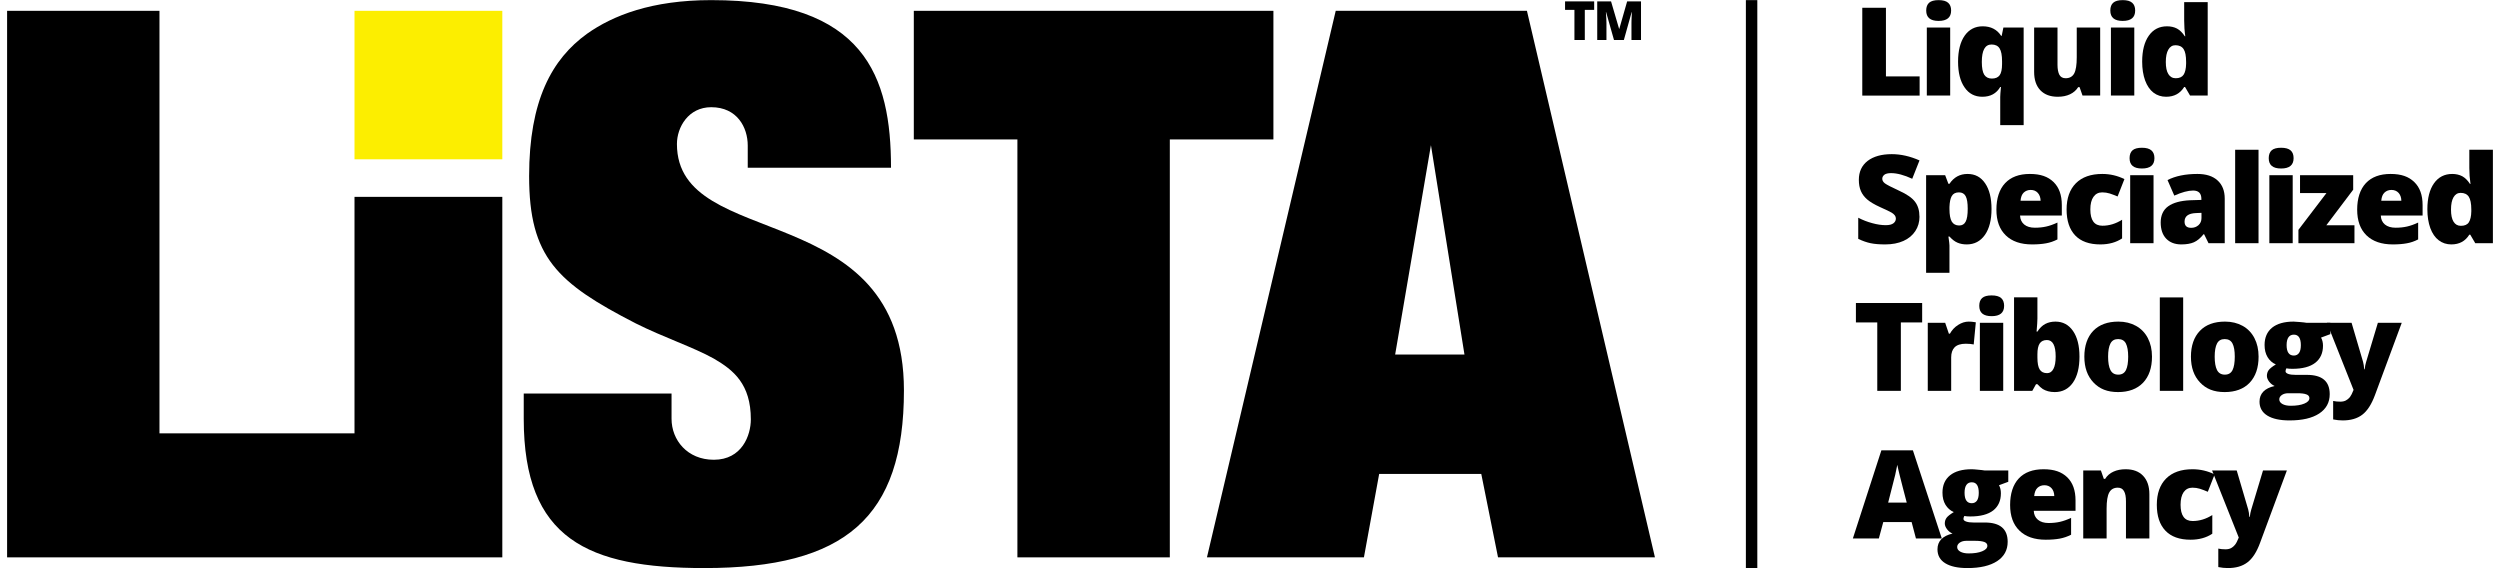<?xml version="1.0" encoding="UTF-8"?>
<svg xmlns="http://www.w3.org/2000/svg" xmlns:xlink="http://www.w3.org/1999/xlink" width="176px" height="40px" viewBox="0 0 175 40" version="1.1">
<g id="surface1">
<path style=" stroke:none;fill-rule:nonzero;fill:rgb(0%,0%,0%);fill-opacity:1;" d="M 122.41 0.008 L 123.215 0.008 L 123.215 39.992 L 122.41 39.992 Z M 122.41 0.008 "/>
<path style=" stroke:none;fill-rule:nonzero;fill:rgb(0%,0%,0%);fill-opacity:1;" d="M 111.07 2.816 L 110.34 2.816 L 110.34 0.695 L 109.68 0.695 L 109.68 0.098 L 111.73 0.098 L 111.73 0.695 L 111.07 0.695 Z M 111.07 2.816 "/>
<path style=" stroke:none;fill-rule:nonzero;fill:rgb(0%,0%,0%);fill-opacity:1;" d="M 113.125 2.816 L 112.57 0.855 L 112.555 0.855 C 112.582 1.191 112.594 1.449 112.594 1.633 L 112.594 2.816 L 111.945 2.816 L 111.945 0.098 L 112.918 0.098 L 113.484 2.027 L 113.5 2.027 L 114.051 0.098 L 115.027 0.098 L 115.027 2.816 L 114.355 2.816 L 114.355 1.625 C 114.355 1.562 114.355 1.492 114.359 1.418 C 114.359 1.34 114.367 1.156 114.383 0.859 L 114.367 0.859 L 113.82 2.816 Z M 113.125 2.816 "/>
<path style=" stroke:none;fill-rule:nonzero;fill:rgb(0%,0%,0%);fill-opacity:1;" d="M 130.605 6.727 L 130.605 0.547 L 132.27 0.547 L 132.27 5.379 L 134.641 5.379 L 134.641 6.73 L 130.605 6.73 Z M 130.605 6.727 "/>
<path style=" stroke:none;fill-rule:nonzero;fill:rgb(0%,0%,0%);fill-opacity:1;" d="M 135.105 0.742 C 135.105 0.496 135.176 0.312 135.312 0.191 C 135.449 0.07 135.672 0.008 135.977 0.008 C 136.285 0.008 136.508 0.07 136.648 0.195 C 136.789 0.316 136.859 0.5 136.859 0.742 C 136.859 1.23 136.562 1.473 135.977 1.473 C 135.391 1.473 135.105 1.227 135.105 0.742 Z M 136.793 6.727 L 135.148 6.727 L 135.148 1.938 L 136.793 1.938 Z M 136.793 6.727 "/>
<path style=" stroke:none;fill-rule:nonzero;fill:rgb(0%,0%,0%);fill-opacity:1;" d="M 139.059 6.812 C 138.523 6.812 138.105 6.594 137.805 6.152 C 137.5 5.715 137.348 5.109 137.348 4.34 C 137.348 3.57 137.504 2.953 137.812 2.512 C 138.125 2.07 138.547 1.852 139.082 1.852 C 139.66 1.852 140.094 2.078 140.383 2.527 L 140.418 2.527 L 140.539 1.938 L 141.965 1.938 L 141.965 8.809 L 140.316 8.809 L 140.316 6.824 C 140.316 6.73 140.332 6.496 140.367 6.125 L 140.316 6.125 C 140.047 6.582 139.629 6.812 139.059 6.812 Z M 139.727 5.531 C 139.977 5.531 140.16 5.453 140.273 5.301 C 140.387 5.145 140.445 4.883 140.445 4.512 L 140.445 4.312 C 140.445 3.891 140.387 3.59 140.27 3.406 C 140.156 3.223 139.965 3.133 139.703 3.133 C 139.246 3.133 139.02 3.543 139.02 4.363 C 139.02 4.781 139.078 5.082 139.191 5.262 C 139.309 5.441 139.488 5.531 139.727 5.531 Z M 139.727 5.531 "/>
<path style=" stroke:none;fill-rule:nonzero;fill:rgb(0%,0%,0%);fill-opacity:1;" d="M 146.109 6.727 L 145.902 6.133 L 145.805 6.133 C 145.668 6.352 145.477 6.52 145.23 6.637 C 144.984 6.754 144.695 6.812 144.367 6.812 C 143.84 6.812 143.434 6.66 143.141 6.355 C 142.848 6.047 142.703 5.617 142.703 5.059 L 142.703 1.938 L 144.348 1.938 L 144.348 4.555 C 144.348 4.867 144.395 5.105 144.48 5.266 C 144.57 5.426 144.715 5.508 144.918 5.508 C 145.199 5.508 145.402 5.395 145.523 5.172 C 145.645 4.945 145.703 4.566 145.703 4.035 L 145.703 1.938 L 147.352 1.938 L 147.352 6.727 Z M 146.109 6.727 "/>
<path style=" stroke:none;fill-rule:nonzero;fill:rgb(0%,0%,0%);fill-opacity:1;" d="M 148.066 0.742 C 148.066 0.496 148.133 0.312 148.273 0.191 C 148.41 0.07 148.633 0.008 148.938 0.008 C 149.242 0.008 149.465 0.07 149.605 0.195 C 149.746 0.316 149.816 0.5 149.816 0.742 C 149.816 1.23 149.523 1.473 148.938 1.473 C 148.352 1.473 148.066 1.227 148.066 0.742 Z M 149.754 6.727 L 148.109 6.727 L 148.109 1.938 L 149.754 1.938 Z M 149.754 6.727 "/>
<path style=" stroke:none;fill-rule:nonzero;fill:rgb(0%,0%,0%);fill-opacity:1;" d="M 151.996 6.812 C 151.656 6.812 151.359 6.715 151.105 6.523 C 150.852 6.328 150.656 6.039 150.516 5.664 C 150.379 5.285 150.309 4.844 150.309 4.34 C 150.309 3.562 150.465 2.953 150.777 2.512 C 151.086 2.07 151.516 1.852 152.059 1.852 C 152.328 1.852 152.559 1.906 152.762 2.012 C 152.961 2.121 153.145 2.301 153.312 2.555 L 153.344 2.555 C 153.289 2.18 153.266 1.805 153.266 1.43 L 153.266 0.148 L 154.922 0.148 L 154.922 6.727 L 153.68 6.727 L 153.328 6.125 L 153.266 6.125 C 152.98 6.582 152.559 6.812 151.996 6.812 Z M 152.672 5.508 C 152.934 5.508 153.121 5.422 153.227 5.258 C 153.336 5.09 153.395 4.836 153.402 4.488 L 153.402 4.355 C 153.402 3.934 153.344 3.633 153.223 3.453 C 153.102 3.273 152.91 3.184 152.652 3.184 C 152.438 3.184 152.27 3.285 152.152 3.492 C 152.031 3.695 151.973 3.988 151.973 4.363 C 151.973 4.742 152.031 5.02 152.152 5.215 C 152.273 5.41 152.445 5.508 152.672 5.508 Z M 152.672 5.508 "/>
<path style=" stroke:none;fill-rule:nonzero;fill:rgb(0%,0%,0%);fill-opacity:1;" d="M 134.633 15.246 C 134.633 15.629 134.535 15.969 134.34 16.266 C 134.148 16.562 133.867 16.797 133.504 16.961 C 133.137 17.125 132.711 17.207 132.219 17.207 C 131.809 17.207 131.465 17.18 131.188 17.121 C 130.91 17.062 130.621 16.961 130.32 16.816 L 130.32 15.328 C 130.637 15.492 130.969 15.621 131.309 15.711 C 131.652 15.805 131.965 15.852 132.254 15.852 C 132.5 15.852 132.68 15.809 132.797 15.719 C 132.91 15.633 132.969 15.523 132.969 15.387 C 132.969 15.305 132.945 15.23 132.898 15.168 C 132.852 15.102 132.777 15.039 132.676 14.973 C 132.574 14.91 132.301 14.777 131.855 14.578 C 131.453 14.395 131.152 14.215 130.953 14.043 C 130.754 13.871 130.605 13.676 130.508 13.453 C 130.41 13.23 130.363 12.965 130.363 12.66 C 130.363 12.09 130.57 11.648 130.98 11.328 C 131.395 11.012 131.961 10.852 132.68 10.852 C 133.32 10.852 133.969 11 134.633 11.293 L 134.121 12.586 C 133.547 12.32 133.051 12.188 132.633 12.188 C 132.414 12.188 132.258 12.227 132.16 12.301 C 132.062 12.379 132.012 12.473 132.012 12.586 C 132.012 12.707 132.074 12.812 132.199 12.91 C 132.324 13.004 132.664 13.18 133.215 13.434 C 133.746 13.676 134.113 13.93 134.32 14.207 C 134.527 14.48 134.629 14.828 134.629 15.246 Z M 134.633 15.246 "/>
<path style=" stroke:none;fill-rule:nonzero;fill:rgb(0%,0%,0%);fill-opacity:1;" d="M 137.961 17.207 C 137.719 17.207 137.504 17.168 137.312 17.086 C 137.121 17.008 136.934 16.863 136.742 16.652 L 136.668 16.652 C 136.719 16.988 136.742 17.199 136.742 17.281 L 136.742 19.203 L 135.098 19.203 L 135.098 12.332 L 136.438 12.332 L 136.668 12.941 L 136.742 12.941 C 137.051 12.477 137.473 12.246 138.012 12.246 C 138.551 12.246 138.953 12.465 139.254 12.906 C 139.555 13.348 139.703 13.949 139.703 14.715 C 139.703 15.484 139.547 16.098 139.234 16.543 C 138.922 16.984 138.496 17.207 137.961 17.207 Z M 137.41 13.543 C 137.168 13.543 137 13.633 136.902 13.805 C 136.805 13.977 136.754 14.234 136.742 14.578 L 136.742 14.707 C 136.742 15.117 136.797 15.418 136.906 15.602 C 137.016 15.781 137.191 15.875 137.426 15.875 C 137.637 15.875 137.789 15.785 137.883 15.602 C 137.98 15.422 138.027 15.117 138.027 14.699 C 138.027 14.281 137.98 13.992 137.883 13.812 C 137.789 13.633 137.629 13.543 137.41 13.543 Z M 137.41 13.543 "/>
<path style=" stroke:none;fill-rule:nonzero;fill:rgb(0%,0%,0%);fill-opacity:1;" d="M 142.555 17.207 C 141.762 17.207 141.145 16.996 140.707 16.57 C 140.266 16.145 140.047 15.543 140.047 14.758 C 140.047 13.973 140.25 13.328 140.66 12.895 C 141.066 12.461 141.645 12.246 142.402 12.246 C 143.156 12.246 143.676 12.434 144.066 12.812 C 144.457 13.188 144.652 13.73 144.652 14.438 L 144.652 15.172 L 141.711 15.172 C 141.723 15.441 141.82 15.652 142.004 15.805 C 142.188 15.957 142.438 16.031 142.754 16.031 C 143.043 16.031 143.309 16.004 143.551 15.949 C 143.797 15.895 144.059 15.801 144.344 15.668 L 144.344 16.855 C 144.082 16.988 143.816 17.082 143.543 17.129 C 143.266 17.18 142.938 17.207 142.559 17.207 Z M 142.461 13.371 C 142.266 13.371 142.105 13.434 141.973 13.555 C 141.844 13.676 141.766 13.871 141.746 14.133 L 143.16 14.133 C 143.152 13.902 143.086 13.715 142.961 13.578 C 142.836 13.441 142.672 13.371 142.461 13.371 Z M 142.461 13.371 "/>
<path style=" stroke:none;fill-rule:nonzero;fill:rgb(0%,0%,0%);fill-opacity:1;" d="M 147.367 17.207 C 146.586 17.207 145.996 16.996 145.594 16.574 C 145.191 16.148 144.988 15.543 144.988 14.75 C 144.988 13.957 145.207 13.34 145.641 12.902 C 146.078 12.465 146.695 12.246 147.5 12.246 C 148.051 12.246 148.57 12.367 149.059 12.609 L 148.578 13.832 C 148.375 13.746 148.191 13.676 148.023 13.621 C 147.855 13.57 147.68 13.543 147.5 13.543 C 147.23 13.543 147.027 13.648 146.879 13.859 C 146.734 14.066 146.66 14.359 146.66 14.742 C 146.66 15.508 146.941 15.891 147.508 15.891 C 147.988 15.891 148.453 15.75 148.895 15.469 L 148.895 16.785 C 148.473 17.066 147.961 17.207 147.367 17.207 Z M 147.367 17.207 "/>
<path style=" stroke:none;fill-rule:nonzero;fill:rgb(0%,0%,0%);fill-opacity:1;" d="M 149.422 11.137 C 149.422 10.891 149.488 10.707 149.629 10.582 C 149.766 10.461 149.988 10.402 150.293 10.402 C 150.598 10.402 150.82 10.465 150.961 10.59 C 151.102 10.711 151.172 10.895 151.172 11.137 C 151.172 11.621 150.879 11.863 150.293 11.863 C 149.707 11.863 149.422 11.621 149.422 11.137 Z M 151.109 17.121 L 149.465 17.121 L 149.465 12.332 L 151.109 12.332 Z M 151.109 17.121 "/>
<path style=" stroke:none;fill-rule:nonzero;fill:rgb(0%,0%,0%);fill-opacity:1;" d="M 154.98 17.121 L 154.668 16.488 L 154.633 16.488 C 154.41 16.766 154.184 16.953 153.953 17.055 C 153.723 17.156 153.426 17.207 153.062 17.207 C 152.613 17.207 152.258 17.07 152 16.801 C 151.742 16.531 151.613 16.148 151.613 15.66 C 151.613 15.168 151.789 14.77 152.145 14.52 C 152.496 14.27 153.012 14.129 153.68 14.098 L 154.477 14.074 L 154.477 14.004 C 154.477 13.609 154.281 13.414 153.895 13.414 C 153.547 13.414 153.105 13.531 152.57 13.77 L 152.094 12.676 C 152.648 12.391 153.352 12.246 154.199 12.246 C 154.809 12.246 155.285 12.398 155.617 12.703 C 155.953 13.008 156.121 13.434 156.121 13.98 L 156.121 17.121 Z M 153.762 16.039 C 153.961 16.039 154.129 15.977 154.273 15.852 C 154.414 15.723 154.484 15.559 154.484 15.355 L 154.484 14.984 L 154.105 15 C 153.562 15.02 153.293 15.219 153.293 15.602 C 153.293 15.895 153.449 16.039 153.762 16.039 Z M 153.762 16.039 "/>
<path style=" stroke:none;fill-rule:nonzero;fill:rgb(0%,0%,0%);fill-opacity:1;" d="M 158.5 17.121 L 156.855 17.121 L 156.855 10.543 L 158.5 10.543 Z M 158.5 17.121 "/>
<path style=" stroke:none;fill-rule:nonzero;fill:rgb(0%,0%,0%);fill-opacity:1;" d="M 159.219 11.137 C 159.219 10.891 159.289 10.707 159.426 10.582 C 159.562 10.461 159.785 10.402 160.09 10.402 C 160.398 10.402 160.621 10.465 160.762 10.59 C 160.902 10.711 160.969 10.895 160.969 11.137 C 160.969 11.621 160.676 11.863 160.09 11.863 C 159.504 11.863 159.219 11.621 159.219 11.137 Z M 160.906 17.121 L 159.262 17.121 L 159.262 12.332 L 160.906 12.332 Z M 160.906 17.121 "/>
<path style=" stroke:none;fill-rule:nonzero;fill:rgb(0%,0%,0%);fill-opacity:1;" d="M 165.254 17.121 L 161.309 17.121 L 161.309 16.18 L 163.281 13.594 L 161.422 13.594 L 161.422 12.332 L 165.164 12.332 L 165.164 13.355 L 163.273 15.859 L 165.254 15.859 Z M 165.254 17.121 "/>
<path style=" stroke:none;fill-rule:nonzero;fill:rgb(0%,0%,0%);fill-opacity:1;" d="M 167.953 17.207 C 167.16 17.207 166.543 16.996 166.102 16.57 C 165.664 16.145 165.445 15.543 165.445 14.758 C 165.445 13.973 165.648 13.328 166.055 12.895 C 166.461 12.461 167.043 12.246 167.797 12.246 C 168.555 12.246 169.07 12.434 169.461 12.812 C 169.855 13.188 170.051 13.73 170.051 14.438 L 170.051 15.172 L 167.109 15.172 C 167.117 15.441 167.215 15.652 167.398 15.805 C 167.582 15.957 167.836 16.031 168.152 16.031 C 168.441 16.031 168.707 16.004 168.949 15.949 C 169.191 15.895 169.457 15.801 169.738 15.668 L 169.738 16.855 C 169.48 16.988 169.215 17.082 168.938 17.129 C 168.664 17.18 168.336 17.207 167.953 17.207 Z M 167.855 13.371 C 167.664 13.371 167.5 13.434 167.371 13.555 C 167.238 13.676 167.164 13.871 167.141 14.133 L 168.555 14.133 C 168.551 13.902 168.484 13.715 168.359 13.578 C 168.234 13.441 168.066 13.371 167.855 13.371 Z M 167.855 13.371 "/>
<path style=" stroke:none;fill-rule:nonzero;fill:rgb(0%,0%,0%);fill-opacity:1;" d="M 172.074 17.207 C 171.734 17.207 171.438 17.109 171.184 16.914 C 170.93 16.723 170.734 16.434 170.594 16.059 C 170.457 15.68 170.387 15.238 170.387 14.734 C 170.387 13.953 170.543 13.348 170.852 12.906 C 171.164 12.465 171.594 12.246 172.137 12.246 C 172.402 12.246 172.637 12.301 172.84 12.406 C 173.039 12.516 173.223 12.695 173.387 12.949 L 173.422 12.949 C 173.367 12.574 173.34 12.199 173.34 11.824 L 173.34 10.543 L 175 10.543 L 175 17.121 L 173.758 17.121 L 173.406 16.52 L 173.34 16.52 C 173.059 16.977 172.637 17.207 172.074 17.207 Z M 172.746 15.898 C 173.012 15.898 173.199 15.816 173.305 15.652 C 173.414 15.484 173.473 15.227 173.48 14.883 L 173.48 14.75 C 173.48 14.328 173.418 14.027 173.301 13.848 C 173.18 13.668 172.988 13.578 172.73 13.578 C 172.516 13.578 172.348 13.68 172.227 13.887 C 172.109 14.09 172.051 14.379 172.051 14.758 C 172.051 15.137 172.109 15.414 172.23 15.609 C 172.352 15.805 172.523 15.898 172.746 15.898 Z M 172.746 15.898 "/>
<path style=" stroke:none;fill-rule:nonzero;fill:rgb(0%,0%,0%);fill-opacity:1;" d="M 133.32 27.516 L 131.66 27.516 L 131.66 22.699 L 130.156 22.699 L 130.156 21.332 L 134.82 21.332 L 134.82 22.699 L 133.32 22.699 Z M 133.32 27.516 "/>
<path style=" stroke:none;fill-rule:nonzero;fill:rgb(0%,0%,0%);fill-opacity:1;" d="M 138.094 22.641 C 138.238 22.641 138.375 22.652 138.504 22.676 L 138.598 22.691 L 138.449 24.25 C 138.312 24.219 138.129 24.199 137.891 24.199 C 137.531 24.199 137.27 24.285 137.105 24.449 C 136.945 24.613 136.863 24.852 136.863 25.16 L 136.863 27.516 L 135.215 27.516 L 135.215 22.727 L 136.441 22.727 L 136.699 23.488 L 136.777 23.488 C 136.914 23.238 137.105 23.031 137.352 22.875 C 137.598 22.719 137.844 22.641 138.094 22.641 Z M 138.094 22.641 "/>
<path style=" stroke:none;fill-rule:nonzero;fill:rgb(0%,0%,0%);fill-opacity:1;" d="M 138.84 21.531 C 138.84 21.285 138.906 21.102 139.047 20.977 C 139.184 20.855 139.406 20.797 139.711 20.797 C 140.016 20.797 140.238 20.859 140.379 20.98 C 140.52 21.105 140.59 21.289 140.59 21.531 C 140.59 22.016 140.297 22.258 139.711 22.258 C 139.125 22.258 138.84 22.016 138.84 21.531 Z M 140.527 27.516 L 138.883 27.516 L 138.883 22.727 L 140.527 22.727 Z M 140.527 27.516 "/>
<path style=" stroke:none;fill-rule:nonzero;fill:rgb(0%,0%,0%);fill-opacity:1;" d="M 144.203 22.641 C 144.723 22.641 145.133 22.859 145.438 23.297 C 145.742 23.734 145.895 24.336 145.895 25.109 C 145.895 25.883 145.742 26.496 145.434 26.938 C 145.125 27.379 144.699 27.602 144.152 27.602 C 143.977 27.602 143.816 27.582 143.68 27.543 C 143.543 27.504 143.418 27.453 143.312 27.387 C 143.203 27.316 143.078 27.203 142.934 27.047 L 142.836 27.047 L 142.574 27.516 L 141.289 27.516 L 141.289 20.934 L 142.934 20.934 L 142.934 22.426 C 142.934 22.602 142.914 22.906 142.875 23.344 L 142.934 23.344 C 143.094 23.094 143.281 22.914 143.488 22.805 C 143.699 22.695 143.938 22.641 144.203 22.641 Z M 143.602 23.938 C 143.371 23.938 143.203 24.02 143.094 24.18 C 142.988 24.34 142.934 24.594 142.934 24.938 L 142.934 25.168 C 142.934 25.562 142.988 25.844 143.094 26.012 C 143.203 26.184 143.375 26.27 143.617 26.27 C 143.812 26.27 143.961 26.168 144.062 25.969 C 144.168 25.773 144.219 25.48 144.219 25.094 C 144.219 24.324 144.012 23.938 143.602 23.938 Z M 143.602 23.938 "/>
<path style=" stroke:none;fill-rule:nonzero;fill:rgb(0%,0%,0%);fill-opacity:1;" d="M 151 25.109 C 151 25.895 150.789 26.504 150.371 26.945 C 149.949 27.383 149.363 27.602 148.609 27.602 C 147.855 27.602 147.309 27.379 146.883 26.93 C 146.453 26.48 146.238 25.875 146.238 25.109 C 146.238 24.348 146.449 23.723 146.867 23.289 C 147.289 22.855 147.875 22.641 148.633 22.641 C 149.102 22.641 149.516 22.742 149.875 22.941 C 150.234 23.141 150.512 23.426 150.707 23.801 C 150.902 24.176 151 24.609 151 25.109 Z M 147.91 25.109 C 147.91 25.523 147.965 25.836 148.074 26.051 C 148.184 26.266 148.367 26.375 148.625 26.375 C 148.883 26.375 149.062 26.266 149.168 26.051 C 149.273 25.836 149.324 25.523 149.324 25.109 C 149.324 24.699 149.27 24.395 149.164 24.184 C 149.059 23.977 148.875 23.871 148.617 23.871 C 148.359 23.871 148.184 23.973 148.074 24.184 C 147.965 24.391 147.91 24.699 147.91 25.109 Z M 147.91 25.109 "/>
<path style=" stroke:none;fill-rule:nonzero;fill:rgb(0%,0%,0%);fill-opacity:1;" d="M 153.195 27.516 L 151.551 27.516 L 151.551 20.938 L 153.195 20.938 Z M 153.195 27.516 "/>
<path style=" stroke:none;fill-rule:nonzero;fill:rgb(0%,0%,0%);fill-opacity:1;" d="M 158.504 25.109 C 158.504 25.895 158.293 26.504 157.875 26.945 C 157.457 27.383 156.867 27.602 156.113 27.602 C 155.359 27.602 154.812 27.379 154.387 26.93 C 153.957 26.48 153.742 25.875 153.742 25.109 C 153.742 24.348 153.953 23.723 154.375 23.289 C 154.793 22.855 155.383 22.641 156.141 22.641 C 156.609 22.641 157.023 22.742 157.383 22.941 C 157.742 23.141 158.016 23.426 158.211 23.801 C 158.406 24.176 158.504 24.609 158.504 25.109 Z M 155.414 25.109 C 155.414 25.523 155.469 25.836 155.578 26.051 C 155.688 26.266 155.871 26.375 156.129 26.375 C 156.387 26.375 156.566 26.266 156.672 26.051 C 156.777 25.836 156.828 25.523 156.828 25.109 C 156.828 24.699 156.777 24.395 156.668 24.184 C 156.562 23.977 156.379 23.871 156.121 23.871 C 155.863 23.871 155.688 23.973 155.578 24.184 C 155.469 24.391 155.414 24.699 155.414 25.109 Z M 155.414 25.109 "/>
<path style=" stroke:none;fill-rule:nonzero;fill:rgb(0%,0%,0%);fill-opacity:1;" d="M 163.555 22.727 L 163.555 23.523 L 162.902 23.766 C 162.992 23.93 163.039 24.117 163.039 24.336 C 163.039 24.852 162.859 25.254 162.496 25.539 C 162.137 25.82 161.598 25.965 160.883 25.965 C 160.707 25.965 160.566 25.953 160.461 25.93 C 160.422 26.004 160.402 26.074 160.402 26.137 C 160.402 26.219 160.469 26.281 160.602 26.328 C 160.73 26.371 160.906 26.391 161.117 26.391 L 161.91 26.391 C 162.98 26.391 163.512 26.844 163.512 27.75 C 163.512 28.332 163.266 28.785 162.77 29.113 C 162.273 29.438 161.578 29.598 160.684 29.598 C 160.008 29.598 159.488 29.484 159.121 29.258 C 158.754 29.031 158.57 28.703 158.57 28.277 C 158.57 27.707 158.926 27.336 159.633 27.172 C 159.484 27.109 159.359 27.008 159.25 26.871 C 159.145 26.73 159.09 26.594 159.09 26.461 C 159.09 26.309 159.129 26.18 159.211 26.062 C 159.293 25.949 159.461 25.812 159.719 25.656 C 159.473 25.547 159.277 25.375 159.137 25.141 C 158.996 24.906 158.926 24.621 158.926 24.285 C 158.926 23.766 159.102 23.359 159.453 23.07 C 159.809 22.785 160.312 22.641 160.969 22.641 C 161.059 22.641 161.207 22.652 161.422 22.672 C 161.633 22.691 161.793 22.707 161.891 22.727 Z M 160.477 24.293 C 160.477 24.785 160.648 25.031 160.988 25.031 C 161.145 25.031 161.266 24.969 161.352 24.848 C 161.438 24.727 161.48 24.543 161.48 24.301 C 161.48 23.805 161.316 23.559 160.988 23.559 C 160.66 23.559 160.477 23.805 160.477 24.293 Z M 159.961 28.113 C 159.961 28.25 160.035 28.359 160.18 28.441 C 160.324 28.523 160.52 28.566 160.766 28.566 C 161.164 28.566 161.48 28.516 161.723 28.414 C 161.961 28.316 162.082 28.188 162.082 28.027 C 162.082 27.902 162.008 27.812 161.863 27.762 C 161.719 27.707 161.508 27.684 161.234 27.684 L 160.594 27.684 C 160.414 27.684 160.266 27.723 160.145 27.805 C 160.023 27.891 159.961 27.992 159.961 28.113 Z M 159.961 28.113 "/>
<path style=" stroke:none;fill-rule:nonzero;fill:rgb(0%,0%,0%);fill-opacity:1;" d="M 163.316 22.727 L 165.051 22.727 L 165.859 25.473 C 165.898 25.617 165.926 25.793 165.938 25.996 L 165.973 25.996 C 165.996 25.801 166.027 25.629 166.074 25.484 L 166.902 22.727 L 168.582 22.727 L 166.695 27.82 C 166.453 28.469 166.156 28.93 165.805 29.195 C 165.453 29.465 164.992 29.598 164.426 29.598 C 164.207 29.598 163.984 29.574 163.754 29.527 L 163.754 28.227 C 163.902 28.262 164.07 28.277 164.262 28.277 C 164.41 28.277 164.535 28.25 164.645 28.195 C 164.754 28.137 164.852 28.059 164.934 27.957 C 165.012 27.852 165.102 27.684 165.191 27.449 Z M 163.316 22.727 "/>
<path style=" stroke:none;fill-rule:nonzero;fill:rgb(0%,0%,0%);fill-opacity:1;" d="M 134.383 37.91 L 134.078 36.754 L 132.082 36.754 L 131.77 37.91 L 129.941 37.91 L 131.949 31.703 L 134.168 31.703 L 136.203 37.91 Z M 133.734 35.383 L 133.469 34.367 C 133.406 34.141 133.332 33.848 133.246 33.492 C 133.156 33.133 133.098 32.875 133.07 32.723 C 133.043 32.867 132.996 33.102 132.922 33.434 C 132.844 33.762 132.68 34.41 132.426 35.383 Z M 133.734 35.383 "/>
<path style=" stroke:none;fill-rule:nonzero;fill:rgb(0%,0%,0%);fill-opacity:1;" d="M 140.883 33.121 L 140.883 33.918 L 140.23 34.16 C 140.32 34.324 140.363 34.512 140.363 34.73 C 140.363 35.246 140.184 35.648 139.824 35.934 C 139.461 36.215 138.926 36.359 138.207 36.359 C 138.031 36.359 137.891 36.348 137.789 36.324 C 137.75 36.398 137.727 36.469 137.727 36.531 C 137.727 36.613 137.793 36.676 137.926 36.719 C 138.059 36.766 138.23 36.785 138.445 36.785 L 139.234 36.785 C 140.305 36.785 140.84 37.238 140.84 38.145 C 140.84 38.727 140.59 39.18 140.098 39.504 C 139.602 39.828 138.906 39.992 138.012 39.992 C 137.332 39.992 136.812 39.879 136.445 39.652 C 136.078 39.426 135.898 39.098 135.898 38.672 C 135.898 38.102 136.25 37.73 136.957 37.562 C 136.812 37.504 136.684 37.402 136.578 37.266 C 136.469 37.125 136.414 36.988 136.414 36.855 C 136.414 36.703 136.453 36.574 136.535 36.457 C 136.617 36.344 136.789 36.207 137.047 36.051 C 136.797 35.941 136.605 35.77 136.461 35.535 C 136.32 35.301 136.25 35.016 136.25 34.68 C 136.25 34.16 136.426 33.754 136.781 33.465 C 137.133 33.18 137.641 33.035 138.297 33.035 C 138.383 33.035 138.531 33.043 138.746 33.066 C 138.961 33.086 139.117 33.102 139.219 33.121 Z M 137.805 34.688 C 137.805 35.18 137.973 35.426 138.312 35.426 C 138.473 35.426 138.594 35.363 138.68 35.242 C 138.762 35.121 138.805 34.938 138.805 34.695 C 138.805 34.199 138.641 33.953 138.312 33.953 C 137.984 33.953 137.805 34.199 137.805 34.688 Z M 137.285 38.508 C 137.285 38.645 137.359 38.754 137.504 38.836 C 137.652 38.918 137.848 38.961 138.09 38.961 C 138.488 38.961 138.809 38.91 139.047 38.809 C 139.289 38.711 139.41 38.582 139.41 38.422 C 139.41 38.297 139.336 38.207 139.191 38.152 C 139.043 38.102 138.836 38.074 138.562 38.074 L 137.918 38.074 C 137.742 38.074 137.594 38.117 137.469 38.199 C 137.348 38.285 137.285 38.387 137.285 38.508 Z M 137.285 38.508 "/>
<path style=" stroke:none;fill-rule:nonzero;fill:rgb(0%,0%,0%);fill-opacity:1;" d="M 143.52 37.996 C 142.727 37.996 142.109 37.785 141.672 37.359 C 141.23 36.934 141.012 36.332 141.012 35.547 C 141.012 34.762 141.215 34.117 141.621 33.684 C 142.027 33.25 142.609 33.035 143.367 33.035 C 144.121 33.035 144.637 33.223 145.031 33.598 C 145.422 33.977 145.617 34.52 145.617 35.227 L 145.617 35.961 L 142.676 35.961 C 142.688 36.23 142.785 36.438 142.969 36.59 C 143.152 36.742 143.402 36.82 143.719 36.82 C 144.008 36.82 144.273 36.793 144.516 36.738 C 144.758 36.684 145.023 36.59 145.305 36.457 L 145.305 37.645 C 145.047 37.777 144.781 37.867 144.508 37.918 C 144.23 37.969 143.902 37.996 143.52 37.996 Z M 143.426 34.16 C 143.23 34.16 143.066 34.223 142.938 34.344 C 142.809 34.465 142.73 34.66 142.707 34.922 L 144.121 34.922 C 144.117 34.691 144.051 34.504 143.926 34.367 C 143.801 34.23 143.633 34.16 143.426 34.16 Z M 143.426 34.16 "/>
<path style=" stroke:none;fill-rule:nonzero;fill:rgb(0%,0%,0%);fill-opacity:1;" d="M 149.168 37.91 L 149.168 35.297 C 149.168 34.98 149.125 34.738 149.031 34.578 C 148.941 34.414 148.797 34.332 148.594 34.332 C 148.316 34.332 148.113 34.445 147.992 34.668 C 147.867 34.891 147.805 35.273 147.805 35.812 L 147.805 37.91 L 146.16 37.91 L 146.16 33.121 L 147.402 33.121 L 147.609 33.711 L 147.703 33.711 C 147.844 33.484 148.039 33.316 148.289 33.203 C 148.535 33.09 148.82 33.035 149.145 33.035 C 149.672 33.035 150.082 33.188 150.375 33.496 C 150.668 33.805 150.816 34.234 150.816 34.793 L 150.816 37.91 Z M 149.168 37.91 "/>
<path style=" stroke:none;fill-rule:nonzero;fill:rgb(0%,0%,0%);fill-opacity:1;" d="M 153.719 37.996 C 152.938 37.996 152.348 37.785 151.945 37.359 C 151.543 36.938 151.34 36.332 151.34 35.539 C 151.34 34.746 151.559 34.129 151.992 33.691 C 152.43 33.254 153.047 33.035 153.852 33.035 C 154.402 33.035 154.922 33.156 155.41 33.398 L 154.93 34.621 C 154.73 34.535 154.543 34.465 154.375 34.41 C 154.207 34.359 154.031 34.332 153.852 34.332 C 153.582 34.332 153.379 34.438 153.23 34.645 C 153.086 34.855 153.012 35.148 153.012 35.531 C 153.012 36.297 153.293 36.68 153.859 36.68 C 154.34 36.68 154.805 36.539 155.246 36.258 L 155.246 37.574 C 154.824 37.855 154.312 37.996 153.719 37.996 Z M 153.719 37.996 "/>
<path style=" stroke:none;fill-rule:nonzero;fill:rgb(0%,0%,0%);fill-opacity:1;" d="M 155.23 33.121 L 156.965 33.121 L 157.773 35.867 C 157.812 36.012 157.84 36.184 157.852 36.387 L 157.887 36.387 C 157.91 36.195 157.941 36.023 157.988 35.875 L 158.816 33.121 L 160.496 33.121 L 158.609 38.215 C 158.371 38.863 158.074 39.324 157.719 39.59 C 157.367 39.859 156.91 39.992 156.344 39.992 C 156.121 39.992 155.898 39.969 155.668 39.922 L 155.668 38.621 C 155.816 38.656 155.988 38.672 156.18 38.672 C 156.324 38.672 156.453 38.645 156.562 38.59 C 156.672 38.531 156.766 38.453 156.848 38.348 C 156.93 38.246 157.016 38.078 157.109 37.844 Z M 155.23 33.121 "/>
<path style=" stroke:none;fill-rule:nonzero;fill:rgb(0%,0%,0%);fill-opacity:1;" d="M 52.141 10.246 C 52.141 8.969 51.395 7.547 49.57 7.547 C 47.965 7.547 47.156 8.953 47.156 10.137 C 47.156 17.789 63.137 13.75 63.137 27.488 C 63.137 36.434 59.008 39.992 49.086 39.992 C 40.879 39.992 36.371 37.945 36.371 29.484 L 36.371 27.707 L 46.777 27.707 L 46.777 29.484 C 46.777 30.973 47.879 32.367 49.754 32.367 C 51.738 32.367 52.359 30.641 52.359 29.523 C 52.359 27.047 51.148 26.055 49.754 25.246 C 48.309 24.438 46.184 23.738 44.254 22.766 C 38.727 19.926 36.75 18.113 36.75 12.402 C 36.75 7.066 38.359 4.156 40.824 2.379 C 42.648 1.086 45.383 0.008 49.566 0.008 C 60.402 0.008 62.227 5.398 62.227 11.809 L 52.141 11.809 Z M 52.141 10.246 "/>
<path style=" stroke:none;fill-rule:nonzero;fill:rgb(0%,0%,0%);fill-opacity:1;" d="M 63.832 0.762 L 89.148 0.762 L 89.148 9.816 L 81.855 9.816 L 81.855 39.238 L 71.125 39.238 L 71.125 9.816 L 63.832 9.816 Z M 63.832 0.762 "/>
<path style=" stroke:none;fill-rule:nonzero;fill:rgb(0%,0%,0%);fill-opacity:1;" d="M 103.781 33.363 L 96.594 33.363 L 95.52 39.238 L 84.469 39.238 L 93.535 0.762 L 106.996 0.762 L 116.008 39.238 L 104.961 39.238 Z M 100.238 10.219 L 97.719 24.957 L 102.598 24.957 Z M 100.238 10.219 "/>
<path style=" stroke:none;fill-rule:nonzero;fill:rgb(98.824%,93.333%,0%);fill-opacity:1;" d="M 24.457 0.762 L 34.863 0.762 L 34.863 11.215 L 24.457 11.215 Z M 24.457 0.762 "/>
<path style=" stroke:none;fill-rule:nonzero;fill:rgb(0%,0%,0%);fill-opacity:1;" d="M 24.457 13.859 L 24.457 30.508 L 10.727 30.508 L 10.727 0.762 L 0 0.762 L 0 39.238 L 34.863 39.238 L 34.863 13.859 Z M 24.457 13.859 "/>
</g>
</svg>
